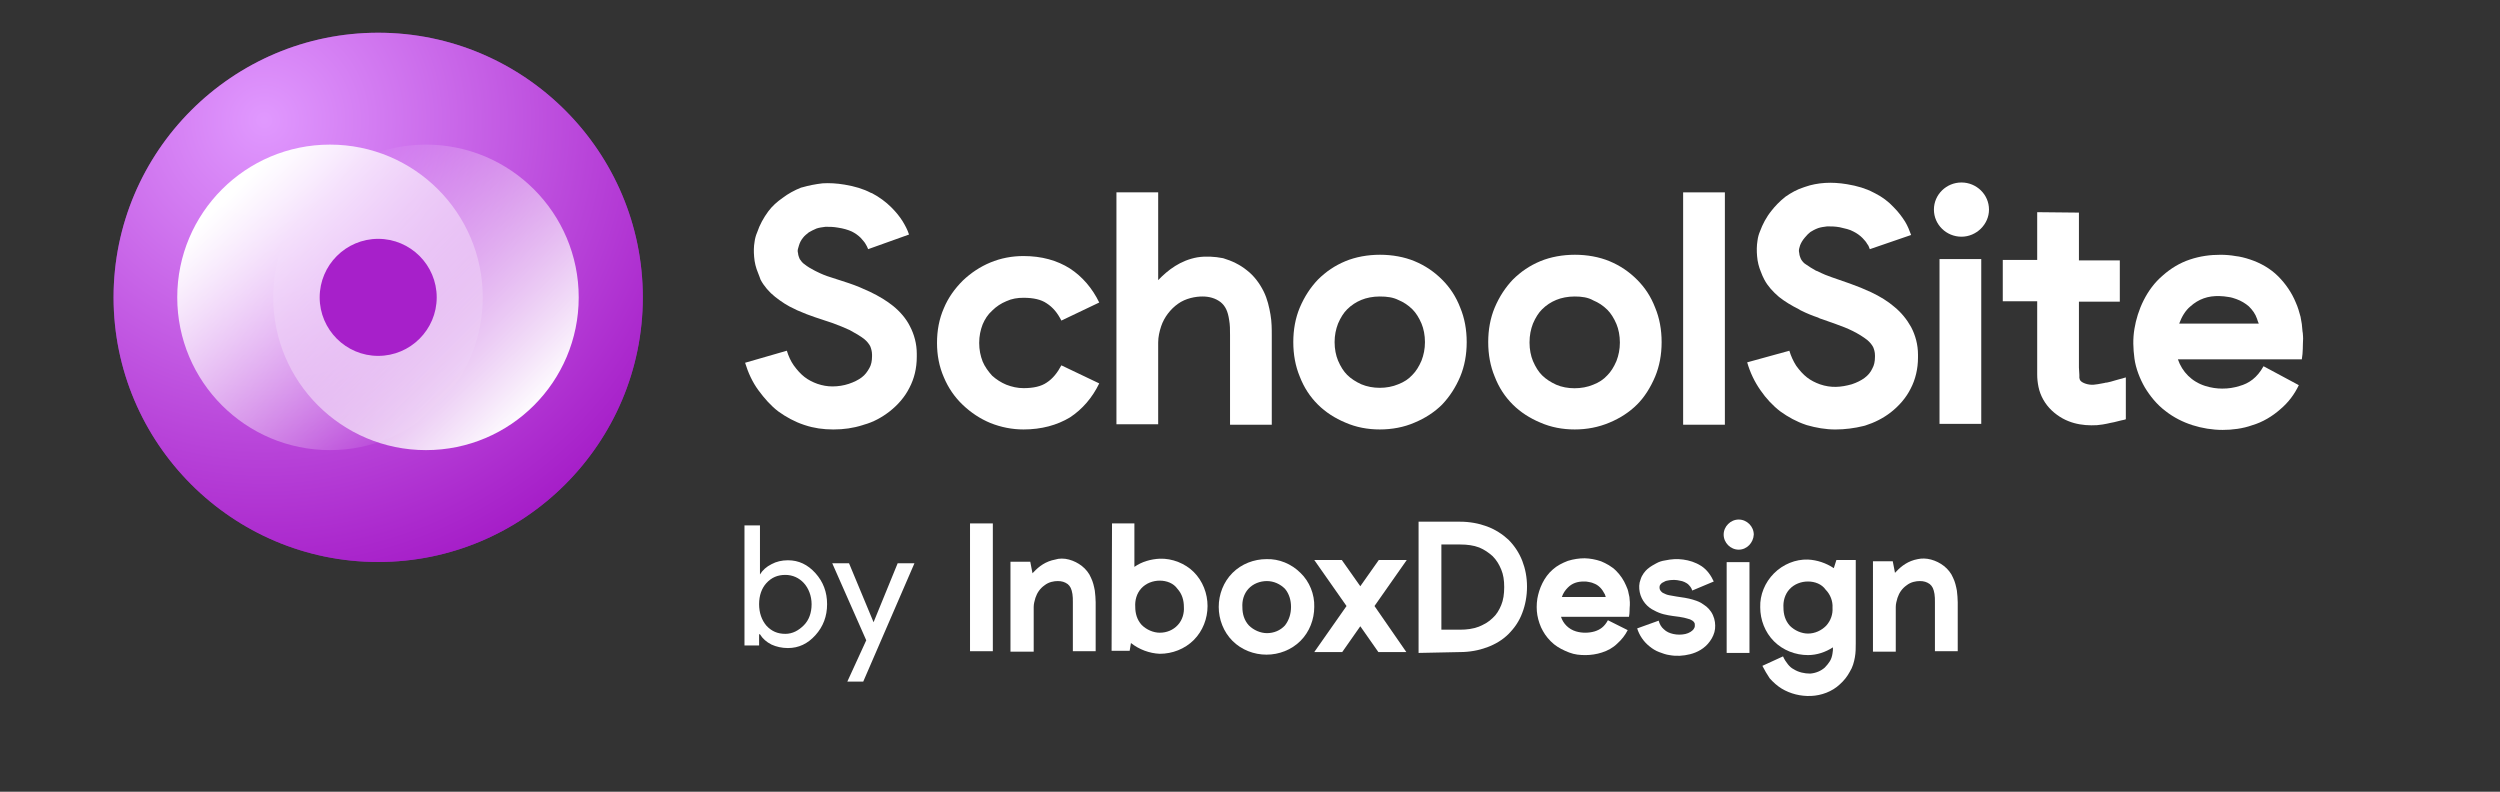 <?xml version="1.0" encoding="utf-8"?>
<!-- Generator: Adobe Illustrator 27.0.0, SVG Export Plug-In . SVG Version: 6.00 Build 0)  -->
<svg version="1.1" id="Layer_1" xmlns="http://www.w3.org/2000/svg" xmlns:xlink="http://www.w3.org/1999/xlink" x="0px" y="0px"
	 viewBox="0 0 581 184" style="enable-background:new 0 0 581 184;" xml:space="preserve">
<rect x="0" y="0" width="581" height="184" fill="#333333" stroke="none"/>
<style type="text/css">
	.st0{fill-rule:evenodd;clip-rule:evenodd;fill:#FFFFFF;}
	.st1{fill-rule:evenodd;clip-rule:evenodd;fill:#C332FF;}
	.st2{fill-rule:evenodd;clip-rule:evenodd;fill:url(#b_00000135664715534904299810000011257486771206263424_);}
	.st3{fill-rule:evenodd;clip-rule:evenodd;fill:url(#SVGID_1_);}
	.st4{fill-rule:evenodd;clip-rule:evenodd;fill:url(#SVGID_00000045594006609667688280000017417859769202295945_);}
	.st5{fill-rule:evenodd;clip-rule:evenodd;fill:#A720CA;}
	.st6{fill:#FFFFFF;}
</style>
<g>
	<g>
		<g transform="translate(173.161 42.605)">
			<path class="st0" d="M64.7,57.2c-2.6,0-5.2-0.5-7.7-1.5c-2.4-1-4.5-2.4-6.4-4.2c-1.9-1.8-3.4-4-4.4-6.4c-1.1-2.5-1.6-5.2-1.6-8
				c0-2.9,0.5-5.6,1.6-8.1c1-2.4,2.5-4.5,4.4-6.4c1.9-1.8,4-3.2,6.4-4.2c2.4-1,5-1.5,7.7-1.5c4.2,0,7.8,1,10.8,2.9
				c2.9,1.9,5.2,4.6,6.8,7.9l-8.8,4.2c-0.9-1.8-2-3.1-3.4-4c-1.3-0.9-3.1-1.3-5.4-1.3c-1.4,0-2.7,0.2-4,0.8
				c-1.2,0.5-2.3,1.2-3.3,2.2c-1,0.9-1.7,2-2.2,3.2c-0.5,1.3-0.8,2.7-0.8,4.3c0,1.6,0.3,3,0.8,4.3c0.5,1.2,1.3,2.3,2.2,3.3
				c1,0.9,2.1,1.6,3.3,2.1c1.3,0.5,2.6,0.8,4,0.8c2.3,0,4.1-0.4,5.4-1.3c1.4-0.9,2.5-2.3,3.4-4l8.8,4.2c-1.6,3.3-3.9,6-6.8,7.9
				C72.5,56.2,68.9,57.2,64.7,57.2"/>
			<path class="st0" d="M96,2.1l0,20.4c0,0,0,0,0,0c2.3-2.4,5.2-4.6,9.1-5.3c1.9-0.3,4-0.2,6,0.2c2,0.6,3.9,1.5,5.5,2.8
				c1.7,1.3,3,3.1,3.9,4.9c0.9,1.8,1.3,3.7,1.6,5.4c0.3,1.7,0.3,3.4,0.3,4.8v4.2l0,16.6h-9.7l0-16.6l0-4.2c0-1.3,0-2.4-0.2-3.5
				c-0.3-2.1-0.9-3.3-2-4.2c-1.2-0.9-2.6-1.3-4.2-1.3c-1.6,0-3.9,0.4-5.7,1.7c-1.7,1.2-3.2,3.1-3.9,5.2c-0.4,1.2-0.7,2.5-0.7,3.8
				l0,2.3c0,0.1,0,0.2,0,0.3l0,0l0,16.4h-9.7V2.1L96,2.1z"/>
			<path class="st0" d="M147.5,26.3c-1.6,0-3.1,0.3-4.3,0.8c-1.2,0.5-2.3,1.2-3.3,2.2c-0.8,0.8-1.5,1.9-2.1,3.3
				c-0.5,1.3-0.8,2.7-0.8,4.3c0,1.6,0.3,3.1,0.8,4.3c0.6,1.4,1.3,2.5,2.1,3.3c0.9,0.9,2,1.6,3.3,2.2c2.6,1.1,6,1.1,8.6,0
				c1.3-0.5,2.4-1.2,3.3-2.2c0.8-0.8,1.5-1.9,2.1-3.3c0.5-1.3,0.8-2.7,0.8-4.3c0-1.6-0.3-3.1-0.8-4.3c-0.6-1.4-1.3-2.5-2.1-3.3
				c-1-1-2.1-1.7-3.3-2.2C150.6,26.5,149.2,26.3,147.5,26.3 M147.5,57.2c-2.8,0-5.5-0.5-8-1.6c-2.4-1-4.6-2.4-6.4-4.2
				c-1.8-1.8-3.2-3.9-4.2-6.5c-1-2.4-1.5-5.1-1.5-8c0-2.9,0.5-5.6,1.5-8c1.1-2.6,2.5-4.7,4.2-6.5c1.9-1.9,4-3.3,6.4-4.3
				c4.8-2,11.3-2,16.1,0c2.4,1,4.5,2.4,6.4,4.3c1.8,1.8,3.2,3.9,4.2,6.5c1,2.4,1.5,5.1,1.5,8c0,2.9-0.5,5.6-1.5,8
				c-1.1,2.6-2.5,4.7-4.2,6.5c-1.8,1.8-4,3.2-6.4,4.2C153.1,56.7,150.3,57.2,147.5,57.2"/>
			<path class="st0" d="M192.8,26.3c-1.6,0-3.1,0.3-4.3,0.8c-1.2,0.5-2.3,1.2-3.3,2.2c-0.8,0.8-1.5,1.9-2.1,3.3
				c-0.5,1.3-0.8,2.7-0.8,4.4c0,1.6,0.3,3.1,0.8,4.3c0.6,1.4,1.3,2.5,2.1,3.3c0.9,0.9,2,1.6,3.3,2.2c2.5,1.1,6,1.1,8.6,0
				c1.3-0.5,2.4-1.2,3.3-2.2c0.8-0.8,1.5-1.9,2.1-3.3c0.5-1.3,0.8-2.7,0.8-4.3c0-1.6-0.3-3.1-0.8-4.3c-0.6-1.4-1.3-2.5-2.1-3.3
				c-1-1-2.1-1.7-3.3-2.2C195.9,26.5,194.4,26.3,192.8,26.3 M192.8,57.2c-2.8,0-5.5-0.5-8-1.6c-2.4-1-4.6-2.4-6.4-4.2
				c-1.8-1.8-3.2-3.9-4.2-6.5c-1-2.4-1.5-5.1-1.5-8c0-2.9,0.5-5.6,1.5-8c1.1-2.6,2.5-4.7,4.2-6.5c1.9-1.9,4-3.3,6.4-4.3
				c4.8-2,11.3-2,16.1,0c2.4,1,4.5,2.4,6.4,4.3c1.8,1.8,3.2,3.9,4.2,6.5c1,2.4,1.5,5.1,1.5,8c0,2.9-0.5,5.6-1.5,8
				c-1.1,2.6-2.5,4.8-4.2,6.5c-1.8,1.8-4,3.2-6.4,4.2C198.3,56.7,195.6,57.2,192.8,57.2"/>
			<path class="st0" d="M218,56.1h9.7V2.1H218V56.1z"/>
			<path class="st0" d="M20.4,57.2c-2.2,0-4.4-0.3-6.5-1l-0.3-0.1c-2.1-0.7-4.1-1.8-5.9-3.1C6,51.7,4.5,50,3.1,48.1
				C1.7,46.2,0.7,44,0,41.7l9.7-2.8c0.4,1.3,0.9,2.4,1.6,3.4c0.8,1.1,1.6,2,2.5,2.7c0.9,0.7,1.9,1.2,3,1.6c1.2,0.4,2.3,0.6,3.5,0.6
				c1.3,0,2.6-0.2,3.8-0.6c1.2-0.4,2.2-0.9,3-1.5c0.8-0.6,1.3-1.3,1.8-2.2c0.4-0.7,0.6-1.6,0.6-2.7l0-0.4c0-0.7-0.2-1.4-0.4-1.9
				c-0.3-0.6-0.8-1.2-1.4-1.7c-0.9-0.7-2.1-1.4-3.4-2.1c-1.1-0.5-2.5-1.1-3.9-1.6l-4.2-1.4c-1.2-0.4-2.5-0.9-4.1-1.6l-0.6-0.3
				c-1.6-0.7-3.1-1.7-4.5-2.8c-1.4-1.1-2.6-2.5-3.4-4C3.5,22,3.2,21.4,3,20.8c-0.5-1.2-0.8-2.4-0.9-3.7C2,15.9,2,14.7,2.2,13.6
				c0.1-0.8,0.3-1.5,0.6-2.2c0.6-1.8,1.5-3.4,2.6-4.9c0.9-1.2,2-2.2,3.3-3.1C10,2.4,11.5,1.6,13,1l0.4-0.1C14.8,0.5,16.3,0.2,18,0
				c1.6-0.1,3.3,0,5.1,0.3c2.4,0.4,4.4,1,6.1,1.9l0.3,0.1c1.7,0.9,3.2,2,4.5,3.3c1.1,1.1,1.9,2.1,2.6,3.2c0.6,1,1.1,1.9,1.5,3.1
				l-9.5,3.4c-0.2-0.5-0.4-0.9-0.6-1.2c-0.2-0.4-0.6-0.8-1.1-1.4c-0.6-0.6-1.3-1.1-2.1-1.5c-0.9-0.4-1.9-0.7-3.2-0.9
				c-1.1-0.2-2-0.2-2.9-0.2c-0.8,0.1-1.5,0.2-2.1,0.4c-0.7,0.3-1.3,0.6-1.8,0.9c-0.5,0.4-1,0.8-1.3,1.2c-0.5,0.6-0.8,1.2-1,1.9
				c-0.1,0.2-0.1,0.5-0.2,0.7c-0.1,0.3-0.1,0.7,0,1c0,0.3,0.1,0.6,0.2,0.9c0.1,0.2,0.1,0.3,0.2,0.5c0.3,0.4,0.6,0.9,1.1,1.2
				c0.7,0.6,1.5,1,2.4,1.5l0.4,0.2c1.2,0.6,2.2,1,3.2,1.3l4.3,1.4c1.8,0.6,3.4,1.3,4.9,2c2.1,1,3.9,2.1,5.4,3.3
				c1.6,1.3,3,2.9,3.9,4.7c1,1.9,1.6,4.1,1.6,6.4l0,0.7c0,2.7-0.6,5.1-1.7,7.2c-1.1,2.2-2.7,4-4.6,5.5c-1.8,1.4-3.8,2.5-6,3.1
				l-0.3,0.1c-2.2,0.7-4.4,1-6.7,1L20.4,57.2z"/>
		</g>
		<g transform="translate(406.043 42.31)">
			<path class="st0" d="M44.7,56.2h9.7V17.9h-9.7V56.2z M49.8,12.7c-3.5,0-6.4-2.8-6.4-6.3c0-3.5,2.9-6.3,6.4-6.3s6.4,2.8,6.4,6.3
				C56.2,9.8,53.3,12.7,49.8,12.7"/>
			<path class="st0" d="M77.1,7.1l0,11.1l9.5,0v9.6l-9.5,0l0,15.3l0.1,1.7c0,0.3,0,0.5,0,0.7c0.1,0.4,0.1,0.5,0.3,0.7
				c0.3,0.4,1.6,1,3,0.9c0.3,0,1.5-0.2,2.5-0.4l0.4-0.1c0.1,0,0.1,0,0.2,0c0.6-0.1,1.2-0.3,1.9-0.5l2.5-0.7v9.7
				c0,0.1-0.7,0.2-1.1,0.3l-1.6,0.4c-1.2,0.2-1.9,0.5-4,0.7c-3.5,0.2-7.3-0.4-10.5-3.4c-1.6-1.5-2.7-3.5-3.1-5.5
				c-0.2-1-0.3-1.9-0.3-2.9l0-17l-8,0v-9.6l8,0l0-11.1L77.1,7.1z"/>
			<path class="st0" d="M109.8,26.5c0.7,0,1.3,0.1,2,0.2c0.8,0.1,1.3,0.3,1.9,0.5c1.1,0.4,2.1,1,2.9,1.7c0.8,0.8,1.5,1.7,1.9,2.9
				c0.1,0.3,0.2,0.7,0.4,1.1l-18.5,0c0.6-1.6,1.4-3,2.6-4C104.9,27.2,107.1,26.4,109.8,26.5z M110.4,48c-1.3,0-2.6-0.2-3.9-0.6
				c-3.2-1-5.4-3.3-6.4-6.2l28.8,0c0.3-1.7,0.2-3.2,0.3-4.8c0,0,0-0.6-0.1-1.7l0,0.4c-0.1-0.7-0.1-1.4-0.2-2.1
				c-0.1-0.6-0.2-1.1-0.3-1.7c-0.3-1.1-0.6-2.2-1.1-3.3c-0.9-2.2-2.3-4.3-4.1-6.1c-1.8-1.8-4.1-3.1-6.5-3.9
				c-1.2-0.4-2.4-0.7-3.4-0.8c-1.1-0.2-2.3-0.3-3.5-0.3c-2.4,0-4.7,0.3-7.1,1.1c-2.4,0.8-4.5,2.1-6.3,3.7c-3.8,3.2-5.9,8.1-6.6,12.4
				c-0.4,2.4-0.3,4.6,0,6.9c0.3,2.3,1.3,4.8,2.4,6.7c1.2,2,2.8,4,4.8,5.5c1.9,1.5,4.1,2.6,6.3,3.3s4.6,1.1,7,1.1
				c2.2,0,4.7-0.3,6.9-1.1c2.4-0.7,4.7-2.1,6.5-3.7c1.9-1.6,3.3-3.5,4.3-5.6l-8.2-4.4c-1.5,2.7-3.4,4-5.6,4.6
				C113.1,47.8,111.9,48,110.4,48L110.4,48z"/>
			<path class="st0" d="M20.5,57.5c-2.3,0-4.5-0.4-6.6-1l-0.3-0.1c-2.1-0.7-4.1-1.8-5.9-3.1c-1.7-1.3-3.3-3-4.6-4.9
				c-1.4-2-2.4-4.1-3.1-6.5l9.8-2.7c0.4,1.3,0.9,2.4,1.6,3.5c0.8,1.1,1.6,2,2.5,2.7c0.9,0.7,1.9,1.2,3,1.6c2.6,0.9,4.9,0.7,7.4,0
				c1.2-0.4,2.2-0.9,3-1.5c0.8-0.6,1.4-1.3,1.8-2.2c0.4-0.7,0.6-1.6,0.6-2.7l0-0.3c0-0.8-0.2-1.4-0.4-1.9c-0.3-0.6-0.8-1.2-1.4-1.7
				c-0.9-0.7-2-1.4-3.4-2.1c-1.2-0.6-2.5-1.1-3.9-1.6l-3.1-1.1c-0.1,0-0.9-0.3-1-0.4c-1.2-0.4-2.5-0.9-4.1-1.7l-0.5-0.3
				c-1.6-0.8-3.1-1.7-4.5-2.8c-1.4-1.2-2.6-2.5-3.4-4c-0.3-0.6-0.6-1.2-0.8-1.8c-0.5-1.2-0.8-2.4-0.9-3.7c-0.1-1.2-0.1-2.4,0.1-3.6
				c0.1-0.8,0.3-1.5,0.6-2.2c0.6-1.6,1.4-3.2,2.7-4.8c0.7-0.9,1.8-2.1,3.2-3.2c1.3-0.9,2.7-1.7,4.3-2.2l0.3-0.1
				c1.4-0.5,3-0.8,4.6-0.9c1.6-0.1,3.3,0,5.1,0.3c2.4,0.4,4.4,1,6.1,1.9l0.4,0.2c1.6,0.8,3.1,1.9,4.3,3.2C35.2,7,36,8.1,36.7,9.2
				c0.6,1,1,2,1.4,3.1l-9.6,3.3c-0.2-0.5-0.3-0.9-0.6-1.2c-0.2-0.4-0.6-0.9-1.1-1.4c-0.6-0.6-1.3-1.1-2.1-1.5
				c-0.9-0.5-1.9-0.7-3.2-1c-1.1-0.2-2-0.2-2.9-0.2c-0.8,0.1-1.5,0.2-2.1,0.4c-0.8,0.3-1.3,0.6-1.8,0.9c-0.4,0.3-0.8,0.7-1.3,1.3
				c-0.6,0.7-0.9,1.3-1.1,1.8c-0.1,0.2-0.1,0.5-0.2,0.7c-0.1,0.4-0.1,0.7,0,1.1c0,0.3,0.1,0.6,0.2,0.9c0.1,0.2,0.1,0.3,0.2,0.5
				c0.3,0.5,0.6,0.9,1.1,1.2c0.7,0.5,1.5,1,2.4,1.5l0.3,0.1c1.4,0.7,2.4,1.1,3.3,1.4l4.3,1.5c1.7,0.6,3.4,1.3,4.9,2
				c2.1,1,3.9,2.1,5.4,3.4c1.6,1.3,2.9,2.9,3.9,4.7c1,1.9,1.6,4.1,1.6,6.4c0,0.2,0,0.5,0,0.7c0,2.6-0.6,5.1-1.7,7.2
				c-1.1,2.2-2.7,4-4.6,5.5c-1.8,1.4-3.8,2.4-6,3.1l-0.4,0.1C25,57.2,22.7,57.5,20.5,57.5"/>
		</g>
	</g>
	<g transform="translate(26.392 7.607)">
		<g>
			<path id="b" class="st1" d="M61.5,0c33.9,0,61.5,27.6,61.5,61.5c0,33.9-27.6,61.5-61.5,61.5S0,95.4,0,61.5C0,27.6,27.6,0,61.5,0z
				"/>
		</g>
		<g>
			
				<radialGradient id="b_00000013899462280842634660000003512391285333003194_" cx="-414.171" cy="469.731" r="0.931" gradientTransform="matrix(88.616 85.197 85.197 -88.616 -3282.939 76932.133)" gradientUnits="userSpaceOnUse">
				<stop  offset="0" style="stop-color:#FFFFFF;stop-opacity:0.5"/>
				<stop  offset="1" style="stop-color:#85008E;stop-opacity:0.5"/>
			</radialGradient>
			
				<path id="b_00000074414183824748745780000005219049192789018016_" style="fill-rule:evenodd;clip-rule:evenodd;fill:url(#b_00000013899462280842634660000003512391285333003194_);" d="
				M61.5,0c33.9,0,61.5,27.6,61.5,61.5c0,33.9-27.6,61.5-61.5,61.5S0,95.4,0,61.5C0,27.6,27.6,0,61.5,0z"/>
		</g>
		
			<linearGradient id="SVGID_1_" gradientUnits="userSpaceOnUse" x1="-412.004" y1="464.425" x2="-412.702" y2="465.129" gradientTransform="matrix(71 0 0 -71 29350.889 33061.855)">
			<stop  offset="0" style="stop-color:#FFFFFF"/>
			<stop  offset="1" style="stop-color:#FFFFFF;stop-opacity:0"/>
		</linearGradient>
		<circle class="st3" cx="72.6" cy="61.5" r="35.5"/>
		
			<linearGradient id="SVGID_00000080902126268729369830000003517480968399251105_" gradientUnits="userSpaceOnUse" x1="-412.004" y1="464.425" x2="-412.702" y2="465.129" gradientTransform="matrix(71 0 0 -71 29328.643 33061.855)">
			<stop  offset="0" style="stop-color:#FFFFFF;stop-opacity:0"/>
			<stop  offset="1" style="stop-color:#FFFFFF"/>
		</linearGradient>
		
			<circle style="fill-rule:evenodd;clip-rule:evenodd;fill:url(#SVGID_00000080902126268729369830000003517480968399251105_);" cx="50.3" cy="61.5" r="35.5"/>
		<path class="st5" d="M75.1,61.5c0,7.5-6.1,13.6-13.6,13.6c-7.5,0-13.6-6.1-13.6-13.6S54,47.9,61.5,47.9C69,47.9,75.1,54,75.1,61.5
			"/>
	</g>
	<g transform="translate(173.016 122.107)">
		<path class="st6" d="M10.1,28.5c2.5,0,4.6-1,6.4-3c1.8-2,2.7-4.4,2.7-7.2c0-2.8-0.9-5.2-2.7-7.2c-1.8-2-3.9-3-6.4-3
			c-1.4,0-2.7,0.3-3.8,0.9c-1.2,0.6-2.1,1.4-2.7,2.4V8.8V0H0v27.9h3.4v-2.6h0.2c0.6,1,1.5,1.8,2.7,2.4C7.4,28.2,8.7,28.5,10.1,28.5z
			 M9.5,25.2c-1.8,0-3.2-0.6-4.4-1.9c-1.1-1.3-1.7-3-1.7-5c0-2,0.6-3.7,1.7-4.9c1.2-1.3,2.6-1.9,4.4-1.9c1.7,0,3.2,0.7,4.3,1.9
			s1.8,3,1.8,4.9c0,2-0.6,3.7-1.8,4.9S11.2,25.2,9.5,25.2z"/>
		<path class="st6" d="M35.6,8.8L30,22.5H30L24.3,8.8h-3.9l7.9,17.9l-4.4,9.6h3.7L39.5,8.8L35.6,8.8z"/>
	</g>
	<g transform="translate(225.433 120.741)">
		<g>
			<path class="st0" d="M38.2,0.9l0,10.1c1.7-1.2,3.8-1.8,5.9-1.9C47,9,50,10.2,52,12.2c2.1,2.1,3.2,5,3.2,7.9
				c0,2.9-1.1,5.8-3.2,7.9c-2.1,2.1-5,3.2-7.9,3.2c-2.4-0.1-4.8-1-6.7-2.5c-0.1,0.7-0.2,1.3-0.3,1.8l-4.2,0L33,0.9L38.2,0.9z
				 M44.1,14.2c-1.6,0-3.2,0.6-4.3,1.8c-1.1,1.2-1.5,2.8-1.4,4.3c0,1.5,0.4,3,1.5,4.2c1.1,1.1,2.7,1.8,4.2,1.8
				c1.6,0,3.1-0.6,4.2-1.8c1.1-1.2,1.5-2.8,1.4-4.2c0-1.5-0.4-3-1.5-4.2C47.3,14.8,45.7,14.2,44.1,14.2z"/>
			<path class="st0" d="M80,20.3c0,2.9-1.1,5.8-3.2,7.9c-2.1,2.1-5,3.2-7.9,3.2c-2.9,0-5.8-1.1-7.9-3.2c-2.1-2.1-3.2-5-3.2-7.9
				c0-2.9,1.1-5.8,3.2-7.9c2.1-2.1,5-3.2,7.9-3.2c2.9-0.1,5.8,1.1,7.9,3.2C78.9,14.4,80.1,17.4,80,20.3 M74.6,20.3
				c0-1.5-0.4-3-1.4-4.2c-1.1-1.1-2.6-1.8-4.2-1.8c-1.6,0-3.2,0.6-4.3,1.8c-1.1,1.2-1.5,2.8-1.4,4.3c0,1.5,0.4,3,1.5,4.2
				c1.1,1.1,2.7,1.8,4.2,1.8c1.6,0,3.1-0.6,4.2-1.8C74.2,23.3,74.6,21.8,74.6,20.3"/>
			<path class="st0" d="M23,9.3c1.1,0.3,2.1,0.8,3,1.5c0.9,0.7,1.7,1.7,2.1,2.7c0.5,1,0.7,2,0.9,3c0.1,0.9,0.2,1.9,0.2,2.7l0,2.3
				l0,9.1h-5.3l0-9.1v-2.3c0-0.7,0-1.3-0.1-1.9c-0.2-1.2-0.5-1.8-1.1-2.3c-0.7-0.5-1.4-0.7-2.3-0.7c-0.9,0-2.1,0.2-3.1,1
				c-1,0.7-1.7,1.7-2.1,2.9c-0.2,0.7-0.4,1.4-0.4,2.1l0,1.2c0,0.1,0,0.1,0,0.2l0,0l0,9H9.4V9.8h4.6l0.5,2.6l0,0.1
				c0.1-0.1,0.2-0.2,0.3-0.3c1.2-1.3,2.8-2.5,5-2.9C20.7,9,21.9,9,23,9.3z"/>
			<path class="st0" d="M0,30.6h5.3V0.9H0V30.6z"/>
		</g>
		<g transform="translate(104.244)">
			<path class="st0" d="M63.6,16.5c-0.2-0.7-0.6-1.1-1-1.5c-0.4-0.3-1.1-0.7-1.9-0.8c-0.8-0.2-1.6-0.2-2.4-0.1
				c-0.4,0.1-0.8,0.1-1.1,0.3c-0.4,0.2-0.8,0.4-0.8,0.5L56.3,15C56,15.3,56,15.5,56,15.9c0,0.4,0.3,0.8,0.7,1.1l0.2,0.1
				c0.4,0.2,0.8,0.4,1.4,0.5c0.5,0.1,1.1,0.2,1.7,0.3c1.2,0.2,2.5,0.3,4,0.8c0.7,0.2,1.5,0.5,2.3,1.1c0.8,0.5,1.6,1.3,2.1,2.4
				c0.5,1.1,0.6,2.2,0.5,3.2c-0.1,1-0.6,2.1-1.2,2.9c-1.2,1.7-3,2.6-4.6,3c-1.6,0.4-3.2,0.5-4.8,0.2c-0.8-0.1-1.6-0.4-2.4-0.7
				c-0.8-0.3-1.6-0.8-2.2-1.3c-1.4-1.1-2.4-2.6-2.9-4.2l5-1.8c0.2,0.8,0.6,1.5,1.2,2c0.3,0.3,0.6,0.5,1,0.7c0.4,0.2,0.8,0.3,1.2,0.4
				c0.9,0.2,1.9,0.2,2.8,0c0.9-0.2,1.6-0.7,1.9-1.1c0.2-0.3,0.3-0.5,0.3-0.8c0-0.3,0-0.6-0.1-0.7c-0.1-0.3-0.7-0.8-1.7-1
				c-0.9-0.3-2.1-0.4-3.4-0.6c-1.3-0.2-2.7-0.4-4.3-1.3l0.2,0.1c-1.8-0.8-3.1-2.4-3.5-4.3c-0.2-1-0.2-2,0.2-3c0.3-1,1-1.9,1.7-2.5
				l-0.1,0.1c0.8-0.7,1.5-1,2-1.3c0.7-0.4,1.4-0.6,2.1-0.7c1.4-0.3,2.8-0.4,4.2-0.2c1.4,0.2,2.8,0.6,4.2,1.5
				c1.4,0.9,2.3,2.3,2.9,3.6L63.6,16.5z"/>
			<path class="st0" d="M38.4,14.4c0.4,0,0.7,0,1.1,0.1c0.4,0.1,0.7,0.1,1.1,0.3c0.6,0.2,1.1,0.5,1.6,1c0.4,0.4,0.8,1,1.1,1.6
				c0.1,0.2,0.1,0.4,0.2,0.6l-10.2,0c0.3-0.9,0.8-1.6,1.4-2.2C35.7,14.8,36.9,14.4,38.4,14.4z M38.7,26.3c-0.7,0-1.4-0.1-2.1-0.3
				c-1.7-0.5-3-1.8-3.5-3.4l15.8,0c0.2-1,0.1-1.8,0.2-2.7c0,0,0-0.3,0-0.9l0,0.2c0-0.4-0.1-0.8-0.1-1.2c-0.1-0.3-0.1-0.6-0.2-0.9
				c-0.1-0.6-0.3-1.2-0.6-1.8c-0.5-1.2-1.3-2.4-2.3-3.4c-1-1-2.3-1.7-3.5-2.2c-0.6-0.2-1.3-0.4-1.9-0.5c-0.6-0.1-1.3-0.2-1.9-0.2
				c-1.3,0-2.6,0.2-3.9,0.6c-1.3,0.5-2.5,1.1-3.5,2c-2.1,1.8-3.2,4.5-3.6,6.8c-0.2,1.3-0.2,2.6,0,3.8c0.2,1.2,0.7,2.7,1.3,3.7
				c0.6,1.1,1.5,2.2,2.6,3.1c1,0.8,2.2,1.4,3.5,1.9s2.5,0.6,3.8,0.6c1.2,0,2.6-0.2,3.8-0.6c1.3-0.4,2.6-1.1,3.6-2.1
				c1-0.9,1.8-1.9,2.4-3.1L44,23.4c-0.8,1.5-1.8,2.2-3.1,2.6C40.2,26.2,39.5,26.3,38.7,26.3z"/>
			<path class="st0" d="M71.6,31h5.3V9.9h-5.3V31z M74.4,7c-1.9,0-3.5-1.6-3.5-3.5c0-1.9,1.6-3.5,3.5-3.5c1.9,0,3.5,1.6,3.5,3.5
				C77.8,5.4,76.3,7,74.4,7"/>
			<path class="st0" d="M5.3,25.6h4.3c1.6,0,3.1-0.2,4.4-0.7c1.2-0.5,2.3-1.1,3.2-2c0.9-0.8,1.5-1.8,2-3c0.5-1.2,0.7-2.6,0.7-4.2
				c0-1.6-0.2-2.9-0.7-4.1c-0.5-1.2-1.1-2.2-2-3.1c-0.9-0.8-1.9-1.5-3.1-2c-1.3-0.5-2.8-0.7-4.4-0.7H5.3V25.6z M0,31V0.5h9.6
				c2.3,0,4.4,0.4,6.3,1.1c1.9,0.7,3.6,1.8,5,3.1c1.4,1.4,2.5,3.1,3.2,4.9c0.7,1.8,1.1,3.8,1.1,6c0,2.2-0.4,4.3-1.1,6.1
				c-0.7,1.9-1.8,3.5-3.2,4.9c-1.4,1.4-3.1,2.4-5,3.1c-1.9,0.7-4,1.1-6.3,1.1L0,31z"/>
			<path class="st0" d="M90.5,9.3c2.1,0.1,4.2,0.8,6,2l0.6-1.9h4.5l0,19.4c0,1,0,2.1-0.2,3.2c-0.2,1.1-0.5,2.3-1.2,3.4
				c-0.6,1.1-1.3,2-2.3,2.9c-1.8,1.7-4.3,2.6-6.7,2.7c-2.4,0.1-4.8-0.5-6.8-1.7c-1-0.6-2-1.5-2.8-2.4C81,36,80.4,35,79.9,34l4.8-2.2
				c0.3,0.7,0.7,1.3,1.1,1.8c0.4,0.5,0.8,0.9,1.4,1.2c1.1,0.7,2.5,1,3.8,1c1.3-0.1,2.5-0.6,3.4-1.4c0.4-0.4,0.9-1,1.2-1.5
				c0.3-0.5,0.5-1.1,0.6-1.8c0.1-0.5,0.1-0.9,0.1-1.4c-1.7,1.1-3.7,1.8-5.8,1.8c-2.9,0-5.8-1.1-7.9-3.2c-2.1-2.1-3.2-5-3.2-7.9
				c-0.1-2.9,1.1-5.8,3.2-7.9C84.7,10.4,87.6,9.2,90.5,9.3L90.5,9.3z M90.5,14.4c-1.6,0-3.2,0.6-4.3,1.8c-1.1,1.2-1.5,2.8-1.4,4.3
				c0,1.5,0.4,3,1.5,4.2c1.1,1.1,2.7,1.8,4.2,1.8c1.6,0,3.1-0.7,4.2-1.8c1.1-1.2,1.6-2.7,1.5-4.2c0.1-1.5-0.5-3.1-1.6-4.2
				C93.7,15,92.1,14.4,90.5,14.4z"/>
			<path class="st0" d="M119.1,9.3c1.1,0.3,2.1,0.8,3,1.5c0.9,0.7,1.7,1.7,2.1,2.7c0.5,1,0.7,2,0.9,3c0.1,0.9,0.2,1.9,0.2,2.7
				l0,11.4h-5.3l0-11.4c0-0.7,0-1.3-0.1-1.9c-0.2-1.2-0.5-1.8-1.1-2.3c-0.7-0.5-1.4-0.7-2.3-0.7c-0.9,0-2.1,0.2-3.1,1
				c-1,0.7-1.7,1.7-2.1,2.9c-0.2,0.7-0.4,1.4-0.4,2.1l0,1.2c0,0.1,0,0.1,0,0.2l0,0l0,9h-5.3V9.7h4.6l0.5,2.6l0,0.1
				c0.1-0.1,0.2-0.2,0.3-0.3c1.2-1.3,2.8-2.5,5-2.9C116.9,9,118,9,119.1,9.3L119.1,9.3z"/>
		</g>
		<path class="st0" d="M101.5,9.4H95l-4.3,6.1l-4.3-6.1H80l7.5,10.7L80,30.8h6.5l4.2-6l4.2,6h6.5L94,20.1L101.5,9.4z"/>
	</g>
</g>
</svg>
